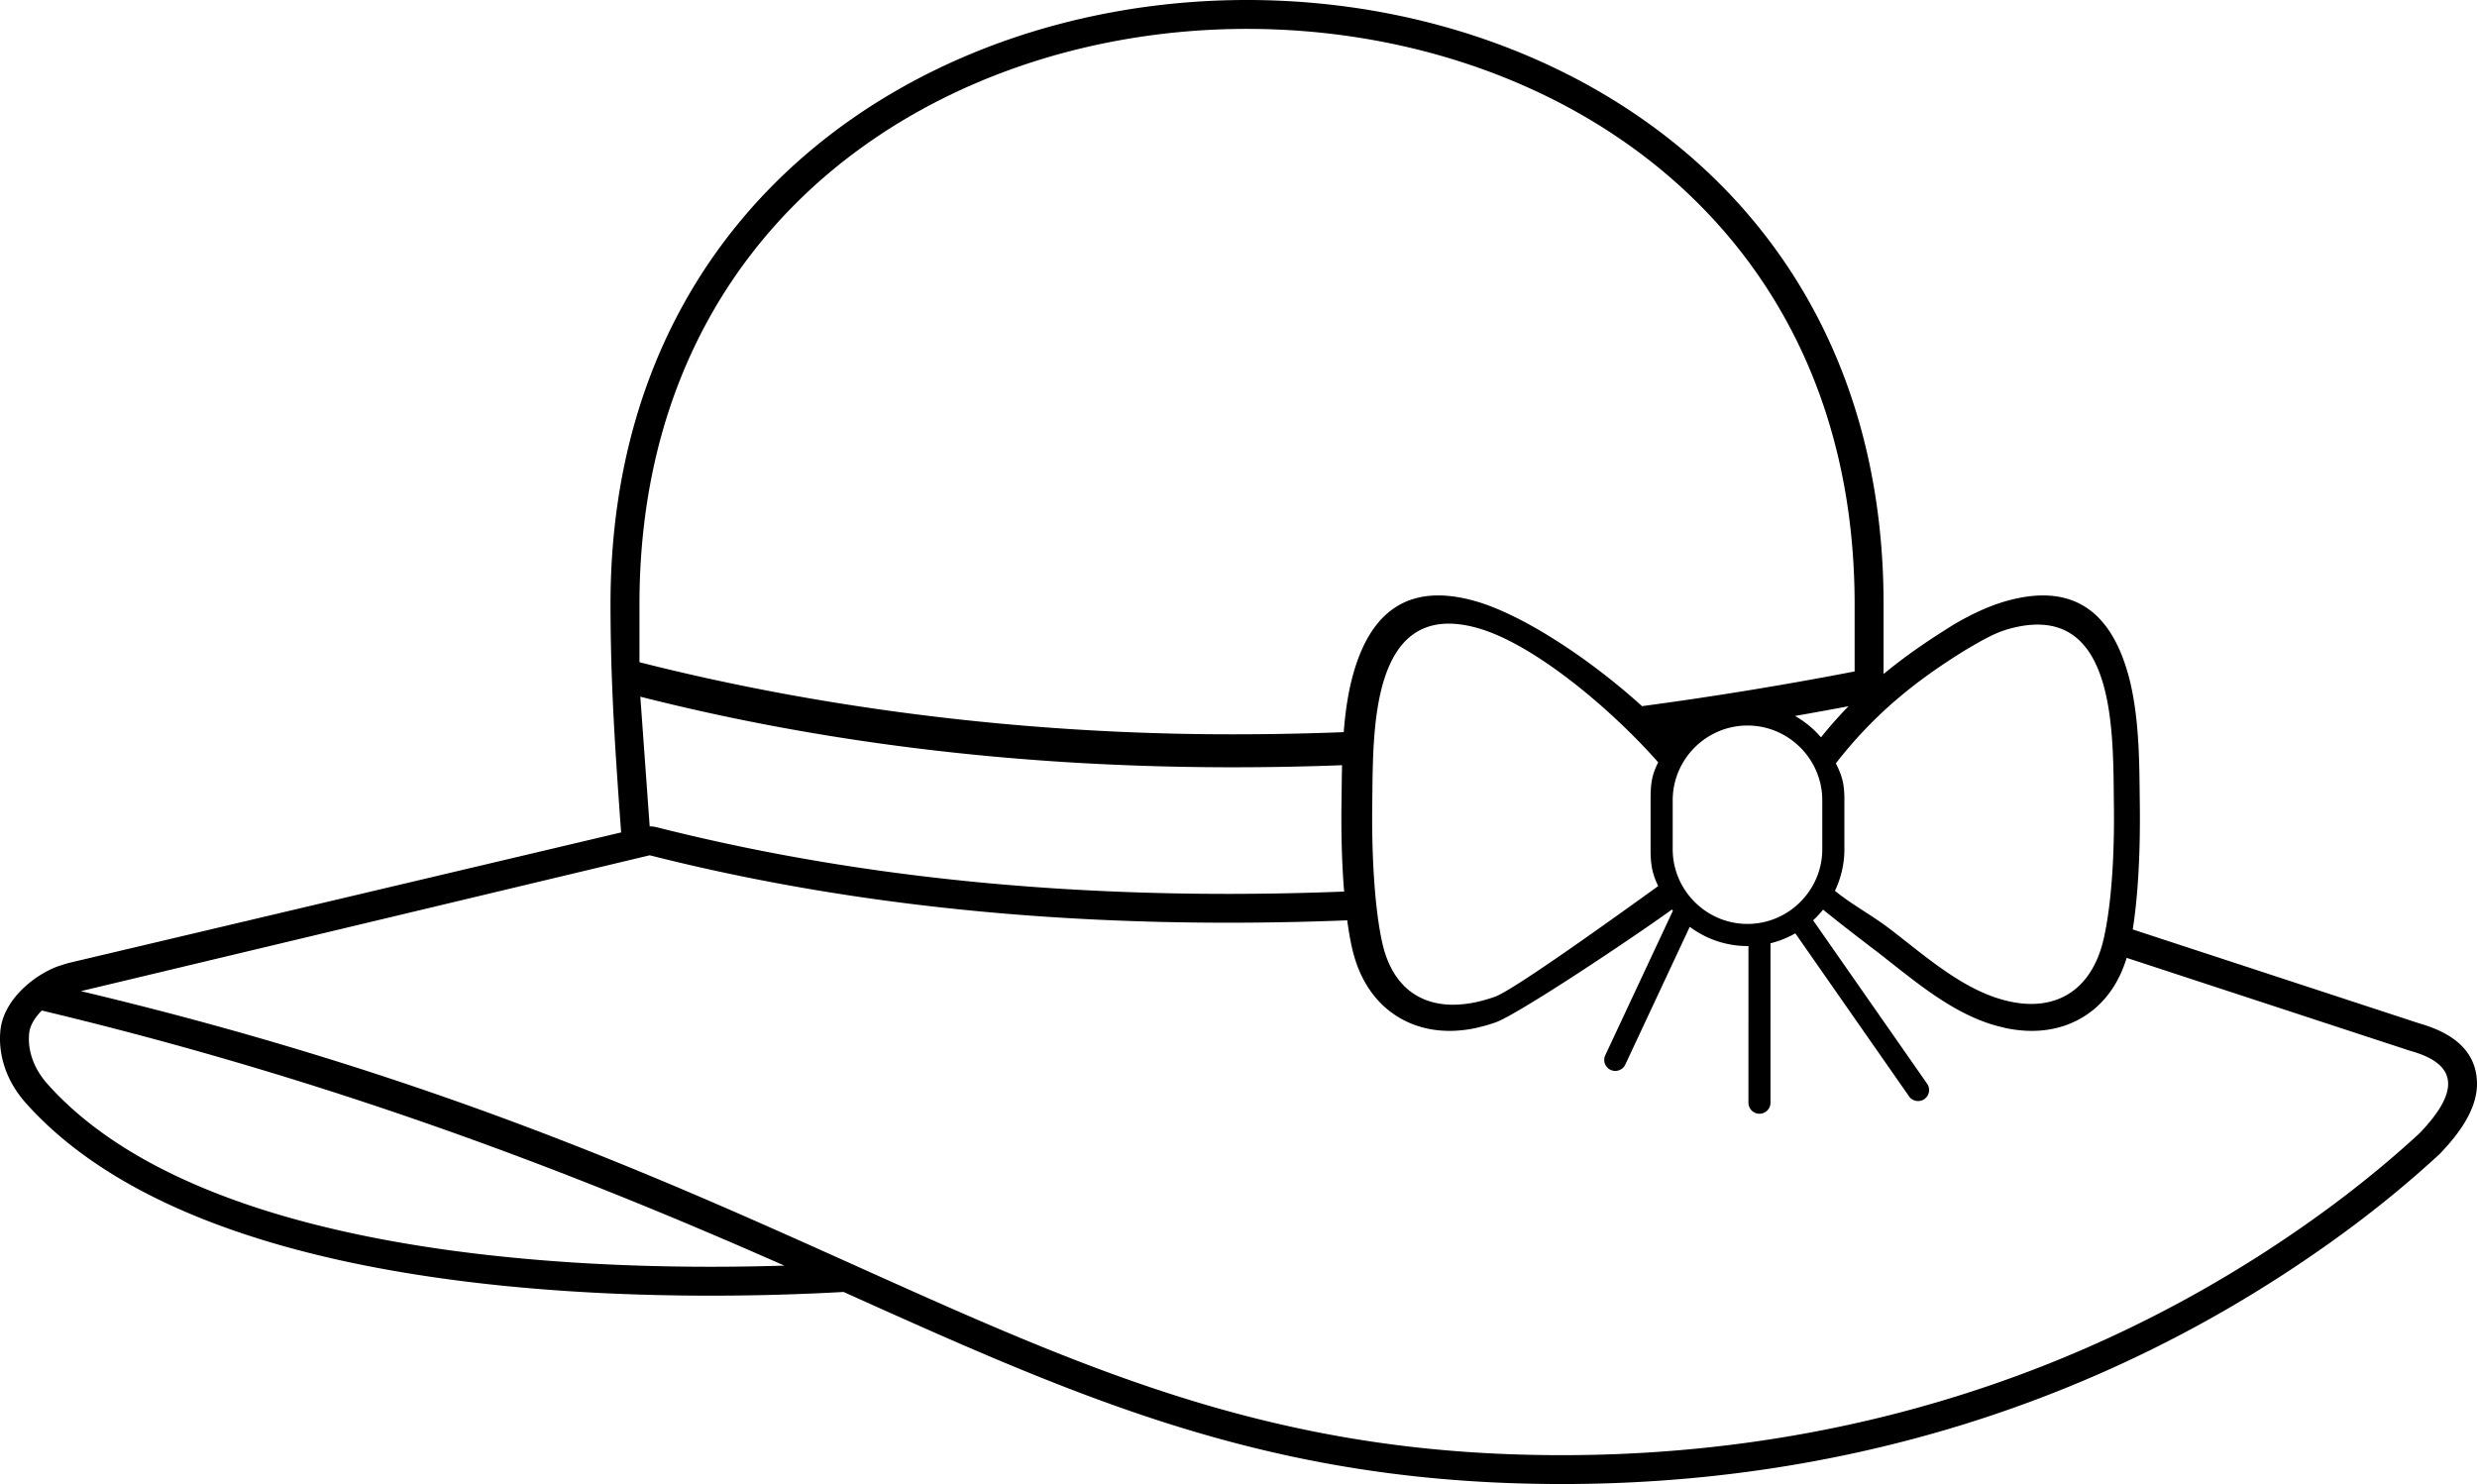 <svg xmlns="http://www.w3.org/2000/svg" shape-rendering="geometricPrecision" text-rendering="geometricPrecision" image-rendering="optimizeQuality" fill-rule="evenodd" clip-rule="evenodd" viewBox="0 0 512 306.798"><path d="M382.094 145.999c-3.704.701-7.39 1.372-11.057 2.013a20.274 20.274 0 015.362 4.418 88.162 88.162 0 015.695-6.431zm-134.56 38.761c9.893.106 19.992-.041 30.301-.443l.011.12c-.051-.613-.1-1.233-.144-1.862-.365-5.174-.497-10.948-.41-16.715l.026-2.234c.018-1.688.038-3.518.088-5.434-8.786.332-17.451.47-25.996.419-42.722-.26-82.375-5.265-119.055-14.586l1.935 26.811.045.001c.467.003.94.061 1.413.179 34.044 8.633 71.234 13.308 111.786 13.744zm30.937 5.502c-53.326 2.103-101.239-2.561-144.173-13.448L16.721 204.902c152.807 36.309 195.472 91.934 294.954 95.717 54.338 2.066 108.622-10.822 156.59-41.85 11.583-7.492 22.257-15.63 31.879-24.509 7.601-7.918 8.736-14.071-1.909-17.008l-58.653-19.233c-.131.433-.27.854-.416 1.263-1.95 5.457-5.366 9.371-9.787 11.642-4.341 2.23-9.51 2.778-15.065 1.554l-.411-.11a32.003 32.003 0 01-3.491-1.021c-7.101-2.539-13.354-7.465-19.046-11.948-1.584-1.245-3.149-2.478-3.584-2.808a523.876 523.876 0 01-7.162-5.519 391.465 391.465 0 01-3.785-3.024 20.335 20.335 0 01-2.062 2.21l23.603 33.837a2.279 2.279 0 01-3.735 2.609l-23.544-33.753a19.887 19.887 0 01-5.133 2.053l-.001 32.964a2.278 2.278 0 01-4.556 0l.001-32.392-.2.003a19.882 19.882 0 01-11.933-3.98l-13.35 28.539a2.283 2.283 0 01-4.128-1.948l13.991-29.907-.2-.245c-4.557 3.275-12.084 8.389-19.082 12.953-7.753 5.057-15.018 9.53-17.33 10.356-1.112.398-2.28.738-3.49 1.021l-.412.11c-5.556 1.223-10.723.676-15.063-1.554-4.422-2.271-7.837-6.184-9.788-11.64a28.581 28.581 0 01-.947-3.282l-.048-.196c-.368-1.663-.686-3.528-.957-5.544zm162.372 1.884l59.239 19.424c8.083 2.3 11.724 6.484 11.912 12.132.153 4.61-2.581 9.475-7.373 14.513a6.17 6.17 0 01-.432.44 224.476 224.476 0 01-15.625 13.126c-5.402 4.144-11.094 8.139-17.05 11.992a265.11 265.11 0 01-75.778 33.622c-27.495 7.348-55.872 10.265-84.271 9.185-53.814-2.045-91.003-18.757-137.106-39.491-27.105 1.523-67.771 1.431-103.767-6.49-26.282-5.784-50.226-15.791-65.145-32.444-2.099-2.343-3.479-4.757-4.321-7.084l-.115-.351c-.965-2.828-1.166-5.523-.909-7.843.33-2.977 1.967-5.777 4.175-8.046 2.154-2.214 5.007-4.069 7.604-5.028.197-.073.407-.141.623-.203a20.784 20.784 0 012.221-.65l117.754-27.828-4.091.966c-1.187-16.391-2.186-30.575-2.194-47.152 0-59.996 34.239-98.407 78.067-115.224 33.747-12.95 73.242-12.949 106.993.001 43.835 16.821 78.085 55.235 78.085 115.223v14.403c4.867-4.024 9.782-7.297 14.525-10.233l.089-.053a56.256 56.256 0 015.568-2.895c1.849-.824 3.629-1.474 5.336-1.947 15.063-4.181 21.918 3.956 25.057 15.264 2.182 7.865 2.282 17.206 2.356 24.151l.027 2.234c.086 5.769-.044 11.541-.411 16.717-.24 3.452-.59 6.698-1.043 9.569zm-278.707 69.496c-47.317 1.48-121.437-3.073-152.247-37.461-3.381-3.774-4.177-7.68-3.849-10.649.177-1.582 1.202-3.212 2.598-4.624 64.177 15.306 114.731 35.639 153.498 52.734zm177.271-115.657a768.489 768.489 0 0043.947-7.178v-13.871c0-158.594-251.176-158.639-251.176 0V136.9c36.229 9.207 77.172 14.641 119.259 14.896a584.87 584.87 0 0026.31-.438c.316-4.016.882-8.118 1.928-11.883 3.138-11.308 9.994-19.445 25.056-15.264 7.062 1.958 16.137 7.212 24.472 13.401a135.323 135.323 0 0110.204 8.373zm40.063 11.828c8.55-11.037 17.775-17.85 26.787-23.429 3.558-2.09 6.031-3.549 9.014-4.377 22.329-6.195 21.459 21.702 21.669 35.907.16 10.762-.479 20.789-2.046 27.908-2.623 11.921-11.44 16.332-22.945 12.218-7.883-2.817-15.063-9.255-21.416-14.077-3.809-2.892-7.564-4.823-11.25-7.8a19.864 19.864 0 001.957-8.616v-10.1c0-3.245-.383-4.914-1.77-7.634zm-36.716-.209c-9.428-10.735-25.609-24.516-37.435-27.797-22.331-6.198-21.459 21.902-21.669 36.107-.16 10.762.481 21.792 2.047 28.909 2.621 11.92 11.84 15.328 23.345 11.217 3.857-1.378 24.666-16.338 33.709-22.86-1.266-2.62-1.575-4.548-1.575-7.633v-10.1c0-3.247.187-5.12 1.578-7.843zm18.454-7.615c8.503 0 15.459 6.956 15.459 15.458v10.1c0 8.502-6.956 15.458-15.459 15.458s-15.459-6.956-15.459-15.458v-10.1c0-8.502 6.956-15.458 15.459-15.458z"/></svg>